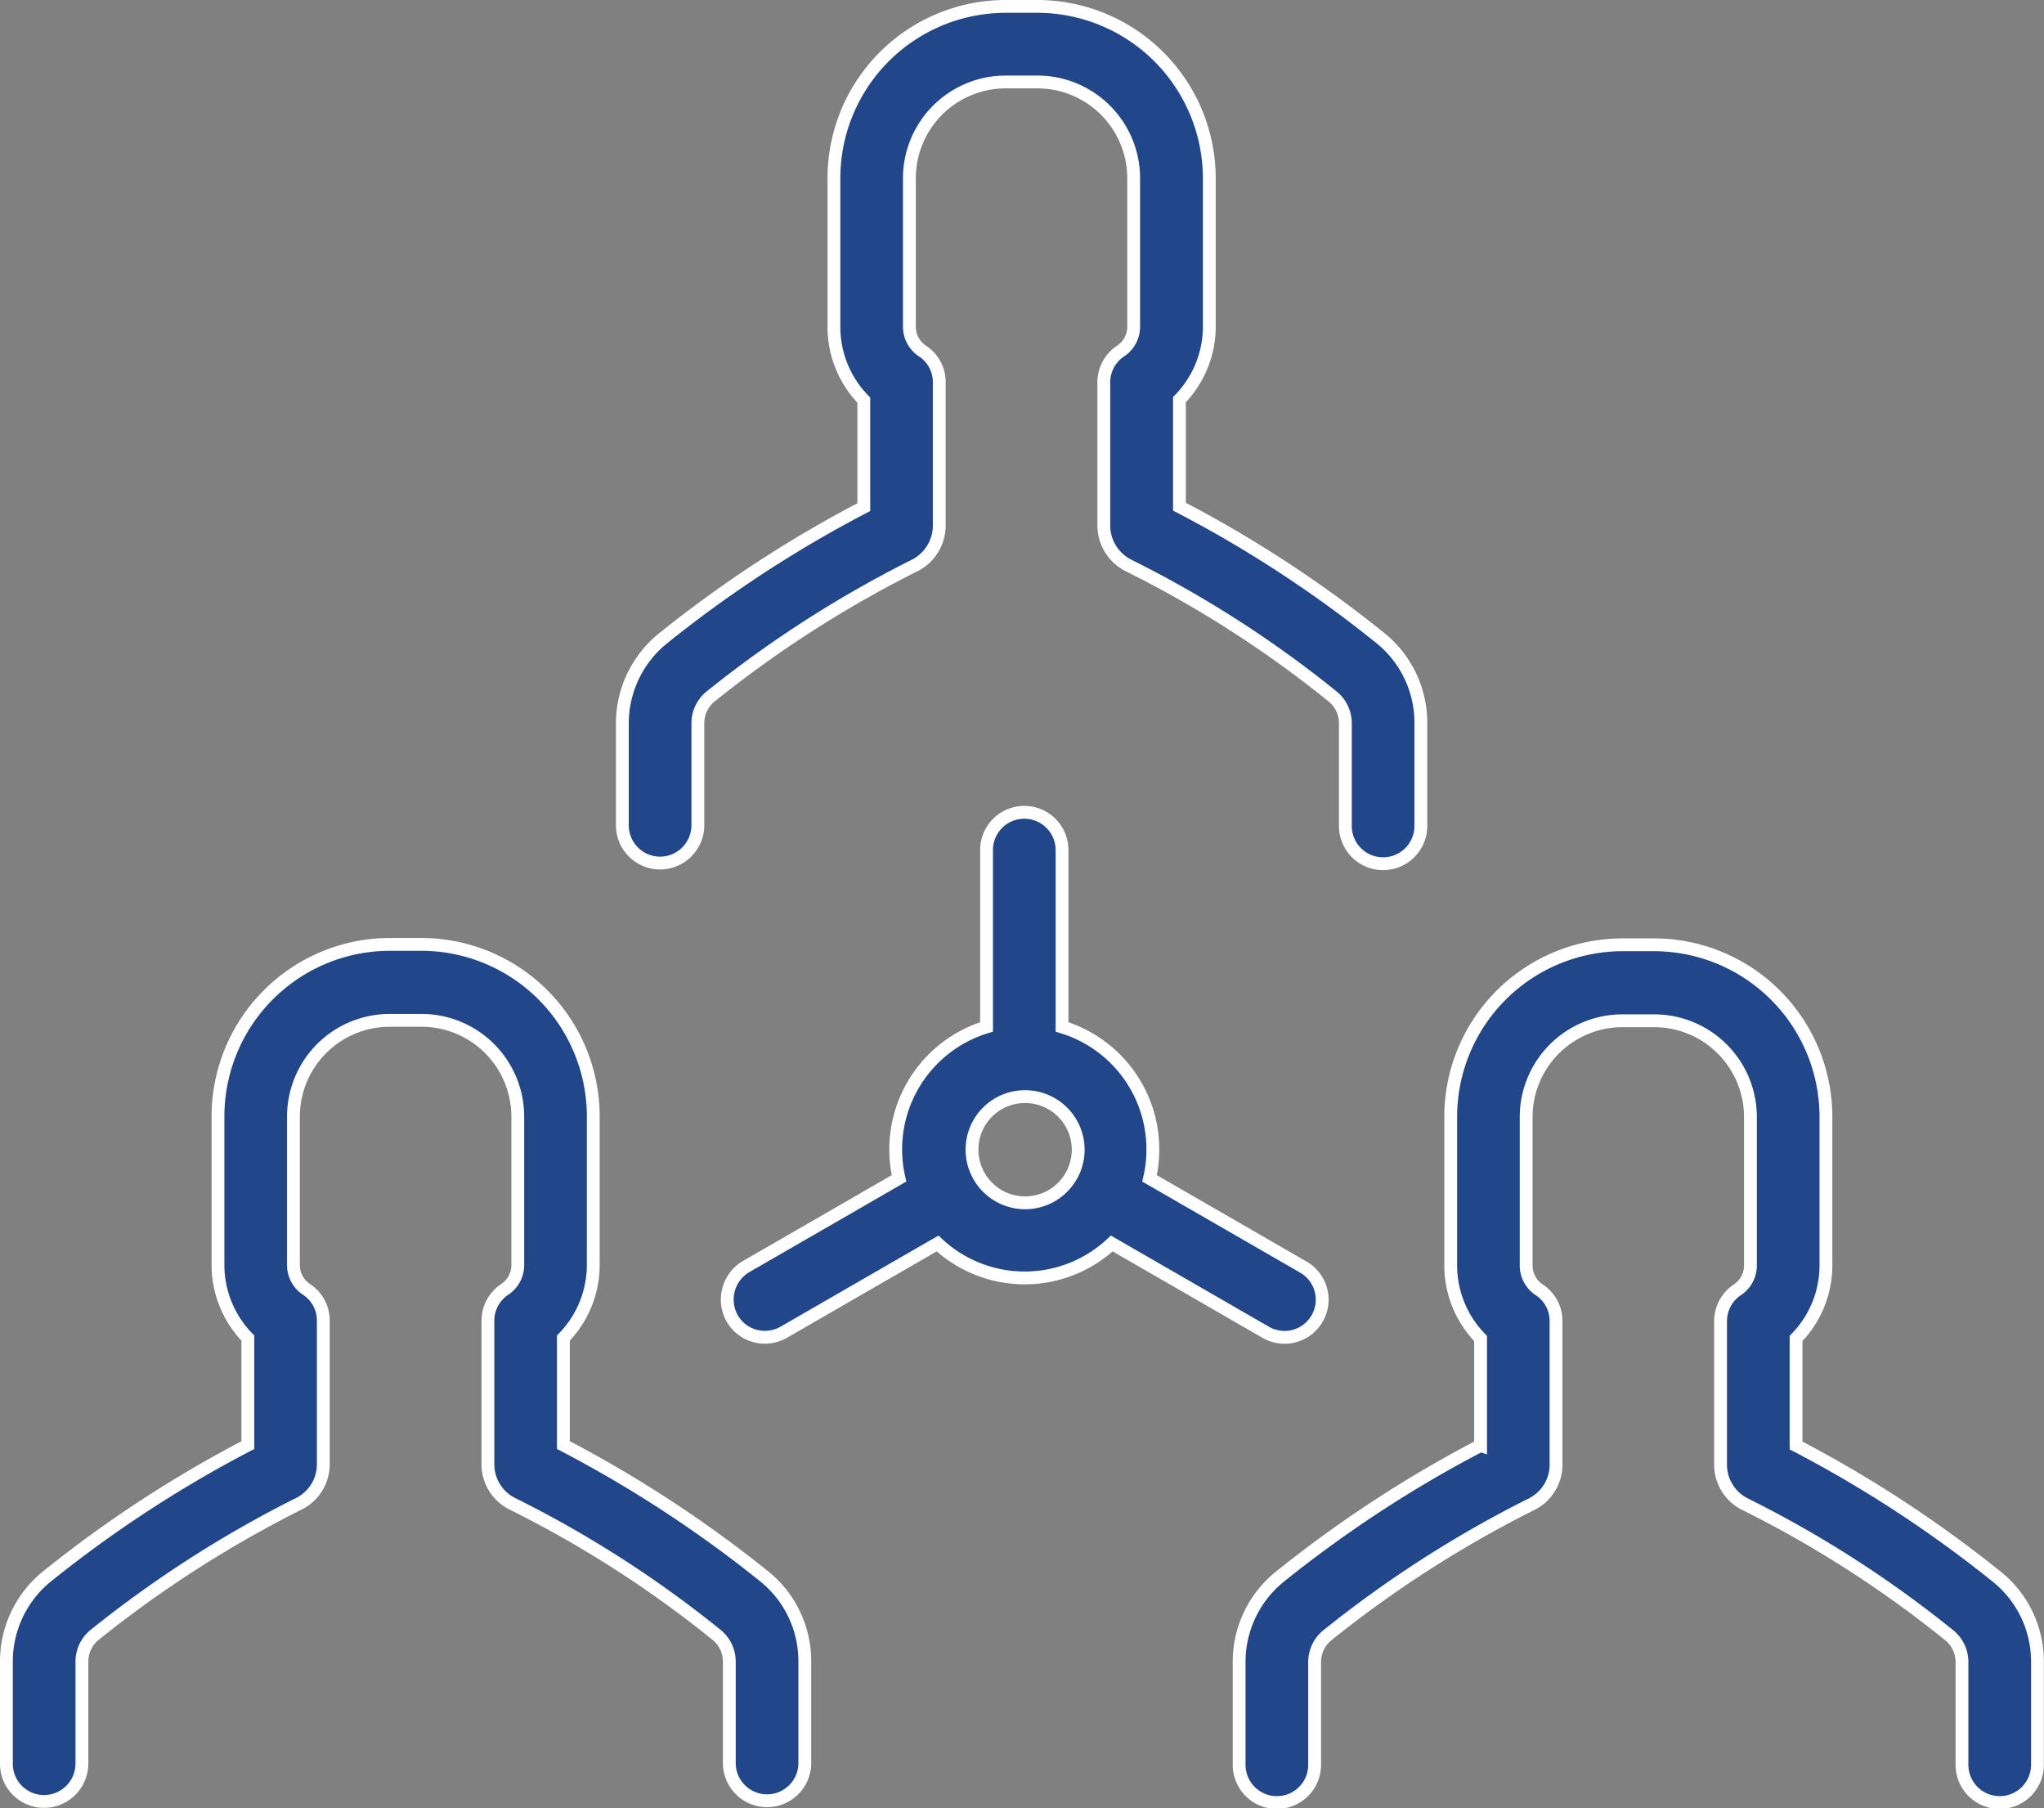 <?xml version="1.0" encoding="UTF-8"?>
<svg xmlns="http://www.w3.org/2000/svg" width="159.406" height="141" viewBox="0 0 159.406 141">
  <rect x="0" y="0" width="159.406" height="141" fill="#808080" stroke="none"/>
  <g id="staff" transform="translate(0.5 -27.95)">
    <g id="Group_2" data-name="Group 2" transform="translate(0 28.45)">
      <path id="Path_10" data-name="Path 10" d="M174.176,262.079a2.93,2.93,0,0,0,2.555,1.456,2.975,2.975,0,0,0,1.456-.388l12-6.922a9.936,9.936,0,0,0,13.586,0l12,6.922a2.935,2.935,0,1,0,2.944-5.079l-12-6.922a9.978,9.978,0,0,0-6.825-11.807V225.494a2.944,2.944,0,0,0-5.887,0v13.845a9.978,9.978,0,0,0-6.825,11.807l-12,6.922A2.99,2.99,0,0,0,174.176,262.079Zm22.837-17.306a4.14,4.14,0,1,1-4.141,4.14A4.128,4.128,0,0,1,197.013,244.773Z" transform="translate(-117.567 -159.764)" fill="#21468a" stroke="#fff" stroke-width="1"></path>
      <path id="Path_11" data-name="Path 11" d="M151.444,95.248a2.954,2.954,0,0,0,2.944-2.944V84.346a2.69,2.69,0,0,1,.97-2.07,89.007,89.007,0,0,1,15.915-10.222,3.494,3.494,0,0,0,1.941-3.105V57.757a2.893,2.893,0,0,0-1.294-2.426,2.267,2.267,0,0,1-1.035-1.909V41.842a7.51,7.51,0,0,1,7.5-7.5h2.491a7.51,7.51,0,0,1,7.5,7.5v11.58a2.267,2.267,0,0,1-1.035,1.909,2.936,2.936,0,0,0-1.294,2.426V68.949A3.494,3.494,0,0,0,188,72.054a86.679,86.679,0,0,1,15.915,10.222,2.69,2.69,0,0,1,.97,2.07V92.3a2.944,2.944,0,1,0,5.887,0V84.346a8.476,8.476,0,0,0-3.105-6.6,93.856,93.856,0,0,0-15.721-10.287V59.115a8.155,8.155,0,0,0,2.329-5.726V41.842A13.419,13.419,0,0,0,180.88,28.45h-2.491A13.4,13.4,0,0,0,165,41.842v11.58a8.155,8.155,0,0,0,2.329,5.726v8.346A95.2,95.2,0,0,0,151.605,77.78a8.525,8.525,0,0,0-3.105,6.6v7.957A2.948,2.948,0,0,0,151.444,95.248Z" transform="translate(-100.464 -28.45)" fill="#21468a" stroke="#fff" stroke-width="1"></path>
      <path id="Path_12" data-name="Path 12" d="M316.026,293.693a95.2,95.2,0,0,0-15.721,10.286,8.525,8.525,0,0,0-3.105,6.6v7.957a2.944,2.944,0,1,0,5.887,0v-7.957a2.69,2.69,0,0,1,.97-2.07,89,89,0,0,1,15.915-10.222,3.436,3.436,0,0,0,1.941-3.105V283.989a2.893,2.893,0,0,0-1.294-2.426,2.267,2.267,0,0,1-1.035-1.909v-11.58a7.51,7.51,0,0,1,7.5-7.5h2.491a7.51,7.51,0,0,1,7.5,7.5v11.58a2.267,2.267,0,0,1-1.035,1.909,2.936,2.936,0,0,0-1.294,2.426v11.192a3.436,3.436,0,0,0,1.941,3.105,86.677,86.677,0,0,1,15.915,10.222,2.69,2.69,0,0,1,.97,2.07v7.957a2.944,2.944,0,1,0,5.887,0v-7.957a8.476,8.476,0,0,0-3.105-6.6,95.2,95.2,0,0,0-15.721-10.286v-8.346a8.155,8.155,0,0,0,2.329-5.726v-11.58A13.419,13.419,0,0,0,329.58,254.65h-2.491A13.419,13.419,0,0,0,313.7,268.042v11.58a8.155,8.155,0,0,0,2.329,5.726v8.346Z" transform="translate(-201.063 -181.48)" fill="#21468a" stroke="#fff" stroke-width="1"></path>
      <path id="Path_13" data-name="Path 13" d="M2.944,321.38a2.954,2.954,0,0,0,2.944-2.944v-7.958a2.69,2.69,0,0,1,.97-2.07,89.007,89.007,0,0,1,15.915-10.222,3.436,3.436,0,0,0,1.941-3.105V283.889a2.893,2.893,0,0,0-1.294-2.426,2.267,2.267,0,0,1-1.035-1.909v-11.58a7.51,7.51,0,0,1,7.5-7.5H32.38a7.51,7.51,0,0,1,7.5,7.5v11.58a2.267,2.267,0,0,1-1.035,1.909,2.936,2.936,0,0,0-1.294,2.426v11.192a3.436,3.436,0,0,0,1.941,3.105,86.678,86.678,0,0,1,15.915,10.222,2.69,2.69,0,0,1,.97,2.07v7.958a2.944,2.944,0,0,0,5.887,0v-7.958a8.476,8.476,0,0,0-3.105-6.6,95.2,95.2,0,0,0-15.721-10.286v-8.346a8.155,8.155,0,0,0,2.329-5.726v-11.58A13.419,13.419,0,0,0,32.38,254.55H29.889A13.419,13.419,0,0,0,16.5,267.942v11.58a8.155,8.155,0,0,0,2.329,5.726v8.346A95.2,95.2,0,0,0,3.105,303.88,8.525,8.525,0,0,0,0,310.479v7.958A2.934,2.934,0,0,0,2.944,321.38Z" transform="translate(0 -181.412)" fill="#21468a" stroke="#fff" stroke-width="1"></path>
    </g>
  </g>
</svg>
